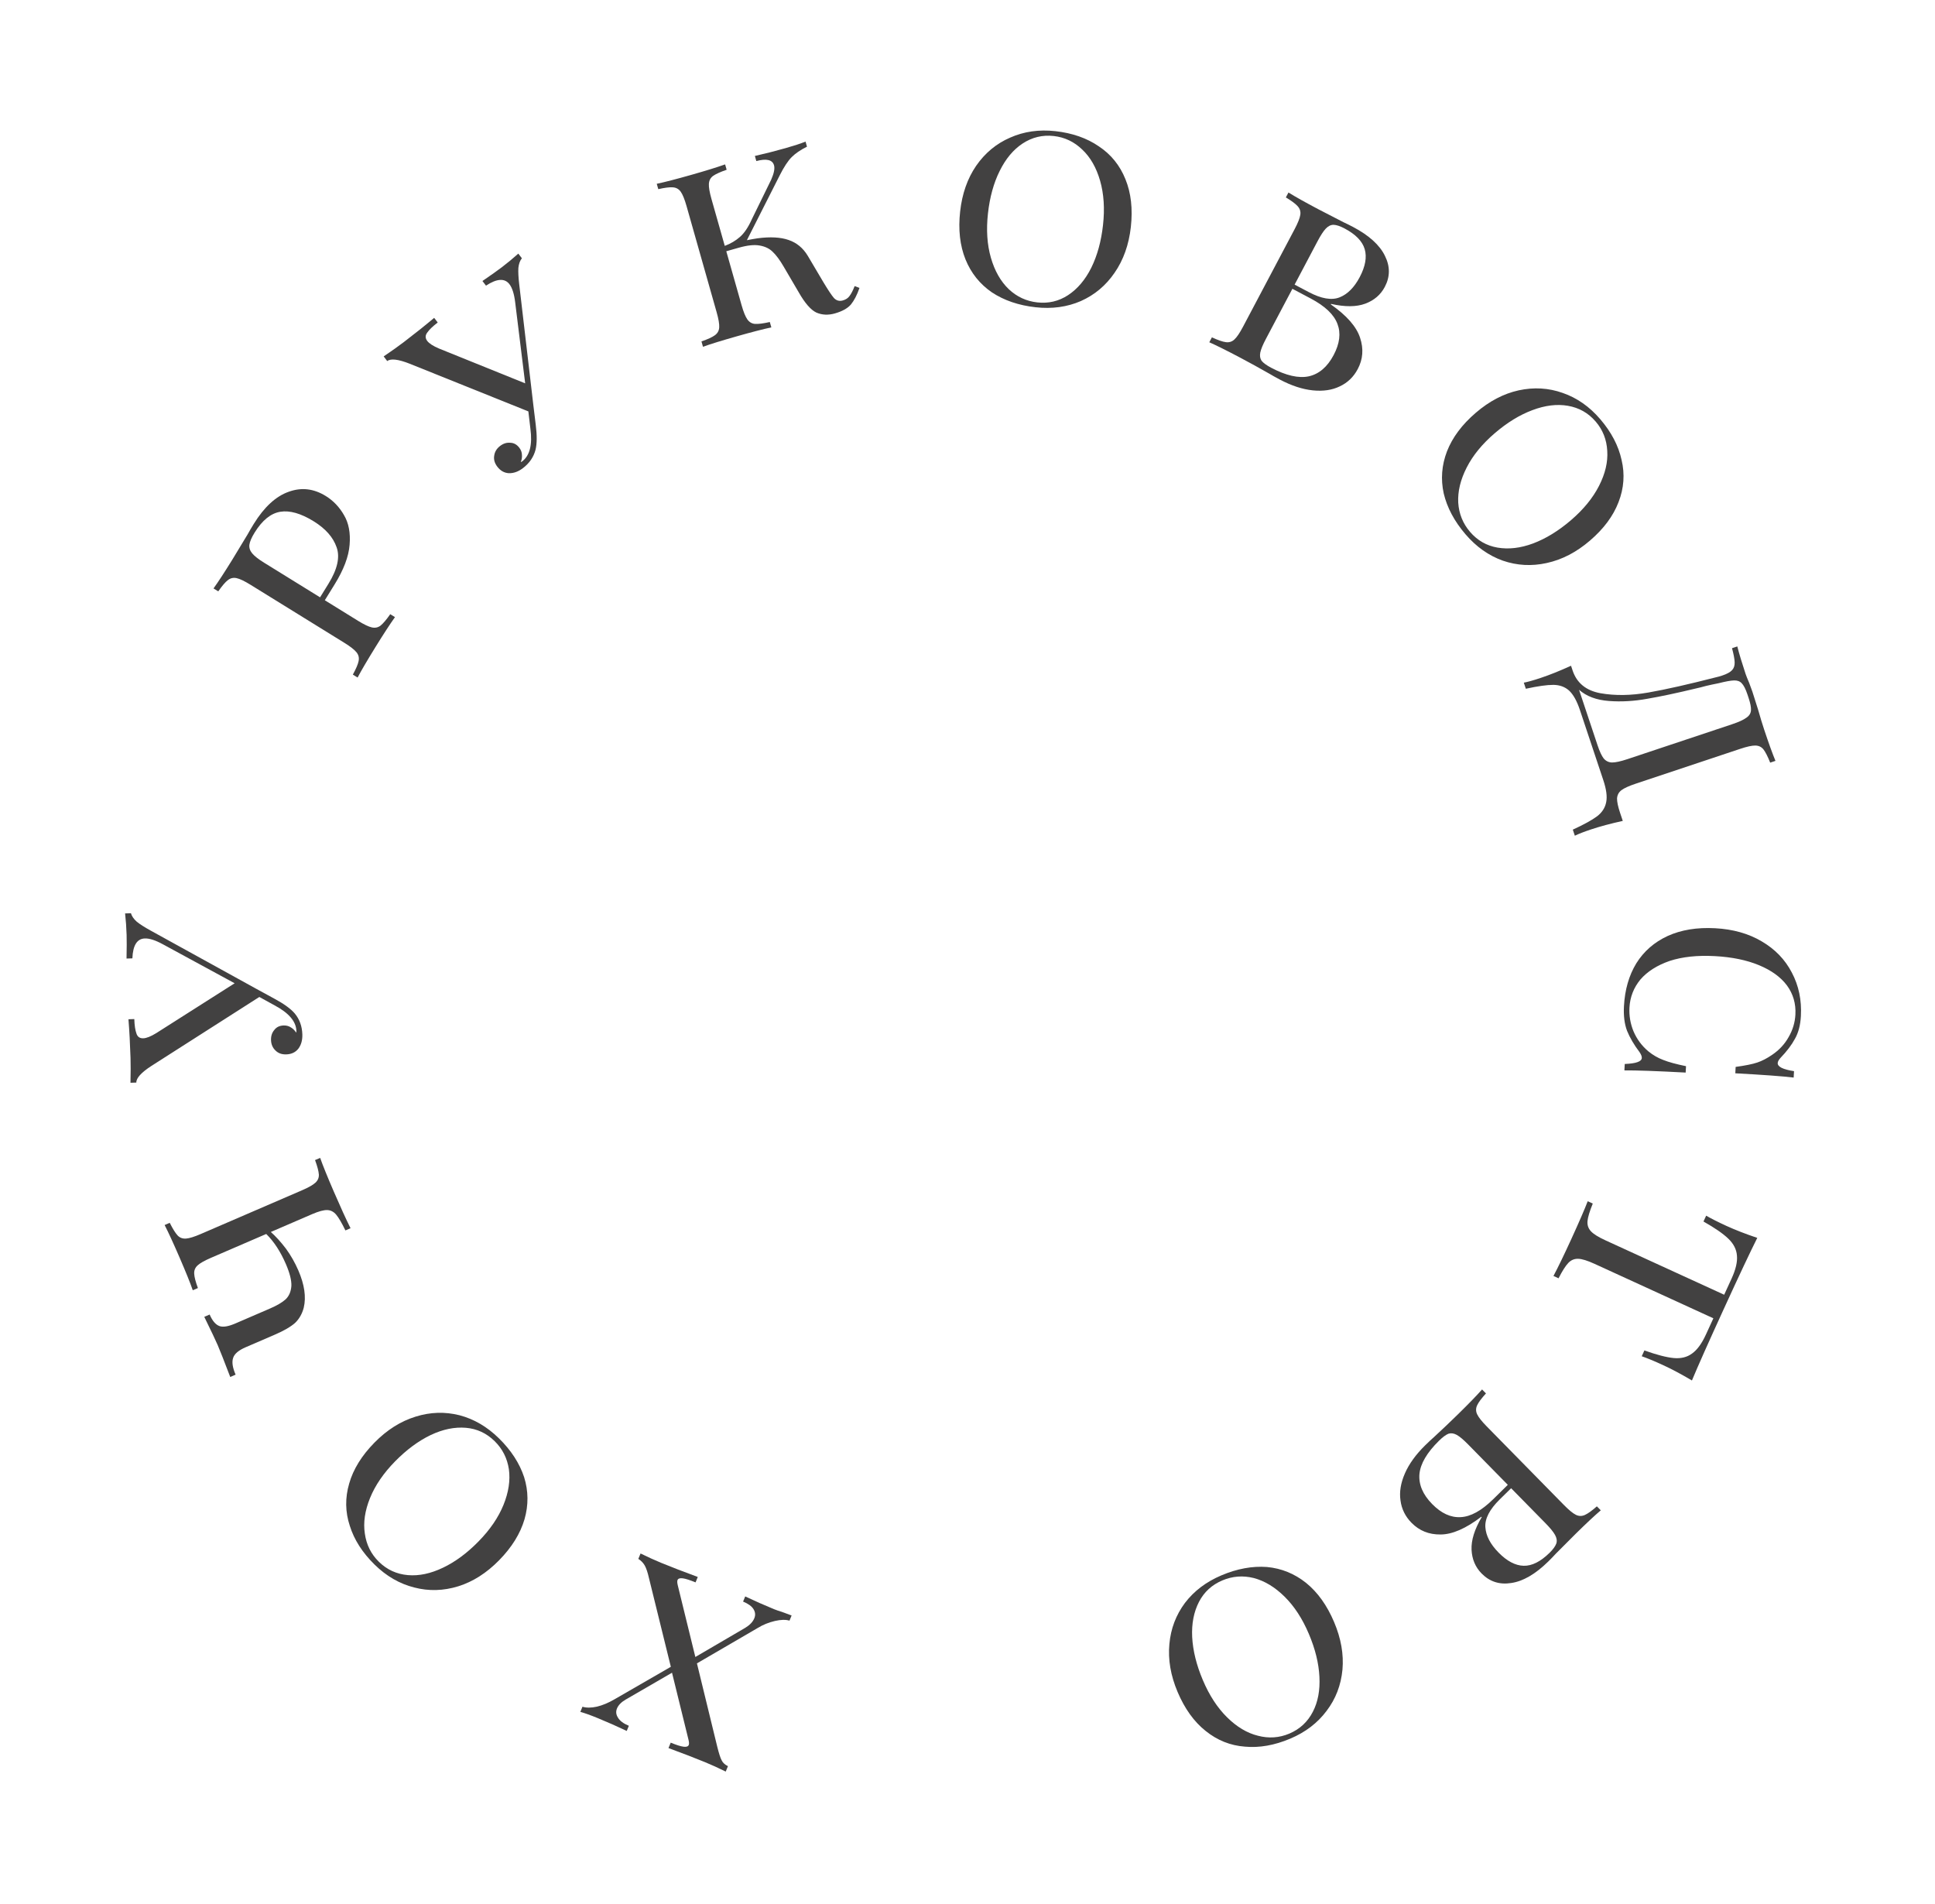 <?xml version="1.0" encoding="UTF-8"?> <svg xmlns="http://www.w3.org/2000/svg" width="125" height="123" viewBox="0 0 125 123" fill="none"> <path d="M41.927 101.962C41.839 101.575 41.745 101.297 41.647 101.127C41.548 100.957 41.411 100.816 41.236 100.705L41.38 100.356C41.865 100.594 42.308 100.795 42.708 100.959C43.374 101.233 44.163 101.537 45.076 101.873L44.933 102.223C44.566 102.073 44.291 101.985 44.106 101.961C43.921 101.937 43.808 101.975 43.767 102.075C43.74 102.142 43.746 102.255 43.784 102.413L44.919 107.043L48.145 105.157C48.439 104.979 48.633 104.773 48.729 104.54C48.811 104.341 48.794 104.145 48.678 103.955C48.561 103.764 48.336 103.601 48.003 103.464L48.14 103.131C48.759 103.424 49.38 103.698 50.001 103.954C50.123 104.004 50.333 104.077 50.631 104.173L51.137 104.362L51.001 104.695C50.758 104.621 50.444 104.628 50.058 104.716C49.656 104.811 49.29 104.959 48.961 105.161L45.022 107.455L46.334 112.839C46.442 113.272 46.536 113.563 46.617 113.714C46.694 113.875 46.829 114.002 47.025 114.095L46.881 114.445C46.395 114.206 45.953 114.005 45.553 113.841C44.887 113.567 44.097 113.263 43.184 112.927L43.328 112.577C43.694 112.728 43.97 112.815 44.155 112.839C44.339 112.863 44.452 112.825 44.493 112.725C44.521 112.658 44.515 112.546 44.476 112.387L43.412 108.059L40.425 109.79C40.136 109.957 39.946 110.151 39.855 110.373C39.773 110.573 39.796 110.77 39.923 110.965C40.046 111.172 40.28 111.345 40.624 111.487L40.487 111.82C39.868 111.527 39.248 111.252 38.626 110.997C38.149 110.801 37.77 110.665 37.49 110.589L37.627 110.256C37.88 110.334 38.192 110.333 38.562 110.251C38.922 110.165 39.298 110.008 39.69 109.78L43.336 107.677L41.927 101.962Z" fill="#424141"></path> <path d="M24.197 101.073C23.409 100.299 22.876 99.464 22.596 98.567C22.3 97.671 22.287 96.758 22.559 95.831C22.822 94.912 23.366 94.033 24.19 93.194C24.997 92.372 25.883 91.813 26.848 91.516C27.795 91.219 28.741 91.189 29.685 91.426C30.621 91.672 31.47 92.17 32.232 92.918C33.019 93.692 33.561 94.527 33.858 95.424C34.138 96.321 34.146 97.229 33.883 98.147C33.611 99.075 33.063 99.958 32.239 100.797C31.432 101.619 30.554 102.178 29.607 102.475C28.642 102.773 27.692 102.798 26.756 102.552C25.812 102.314 24.959 101.821 24.197 101.073ZM24.476 100.892C24.998 101.405 25.624 101.692 26.354 101.754C27.068 101.815 27.821 101.656 28.616 101.275C29.401 100.903 30.164 100.34 30.904 99.587C31.653 98.825 32.193 98.035 32.525 97.218C32.857 96.4 32.973 95.631 32.873 94.911C32.765 94.199 32.458 93.595 31.953 93.099C31.431 92.586 30.813 92.299 30.1 92.237C29.369 92.176 28.611 92.331 27.826 92.703C27.031 93.084 26.264 93.651 25.524 94.404C24.776 95.166 24.236 95.956 23.904 96.773C23.572 97.591 23.46 98.356 23.568 99.068C23.668 99.788 23.97 100.396 24.476 100.892Z" fill="#424141"></path> <path d="M10.965 78.995C11.159 79.382 11.329 79.655 11.476 79.814C11.618 79.961 11.797 80.028 12.013 80.013C12.229 79.998 12.546 79.901 12.964 79.72L19.509 76.894C19.927 76.714 20.216 76.55 20.375 76.403C20.534 76.256 20.608 76.08 20.598 75.875C20.583 75.659 20.501 75.348 20.352 74.942L20.682 74.8C20.849 75.276 21.139 75.994 21.553 76.953C21.996 77.977 22.359 78.774 22.645 79.344L22.314 79.487C22.078 79.001 21.879 78.662 21.718 78.47C21.557 78.278 21.363 78.178 21.138 78.171C20.913 78.164 20.591 78.251 20.172 78.431L17.495 79.587C17.812 79.868 18.137 80.225 18.467 80.658C18.786 81.095 19.055 81.567 19.274 82.073C19.669 82.988 19.785 83.787 19.623 84.472C19.521 84.869 19.335 85.197 19.068 85.456C18.785 85.709 18.346 85.964 17.752 86.221L15.868 87.034C15.416 87.229 15.148 87.456 15.063 87.715C14.968 87.978 15.02 88.341 15.22 88.804L14.873 88.954C14.479 87.921 14.209 87.234 14.062 86.893C13.928 86.584 13.64 85.977 13.196 85.07L13.543 84.92C13.719 85.328 13.931 85.576 14.179 85.666C14.411 85.749 14.752 85.692 15.204 85.497L17.452 84.527C17.892 84.337 18.226 84.141 18.452 83.938C18.674 83.725 18.797 83.436 18.823 83.072C18.838 82.713 18.719 82.241 18.467 81.657C18.12 80.853 17.697 80.206 17.198 79.716L13.628 81.257C13.209 81.438 12.921 81.601 12.762 81.748C12.603 81.895 12.531 82.077 12.546 82.293C12.556 82.497 12.636 82.803 12.785 83.209L12.454 83.352C12.288 82.875 12.004 82.173 11.605 81.248C11.21 80.334 10.887 79.63 10.635 79.138L10.965 78.995Z" fill="#424141"></path> <path d="M8.179 60.392C8.164 59.924 8.132 59.463 8.081 59.008L8.459 58.996C8.513 59.187 8.639 59.369 8.836 59.543C9.034 59.704 9.328 59.893 9.719 60.109L16.575 63.889L17.729 64.518C18.34 64.847 18.776 65.163 19.038 65.467C19.35 65.841 19.514 66.293 19.531 66.82C19.543 67.192 19.457 67.501 19.273 67.747C19.088 67.981 18.828 68.103 18.492 68.114C18.204 68.123 17.973 68.04 17.799 67.866C17.614 67.692 17.517 67.467 17.508 67.191C17.5 66.927 17.571 66.709 17.721 66.536C17.859 66.351 18.06 66.255 18.324 66.246C18.504 66.241 18.662 66.284 18.797 66.375C18.931 66.455 19.043 66.566 19.131 66.707C19.143 66.683 19.147 66.646 19.146 66.598C19.127 65.987 18.659 65.437 17.743 64.95L16.753 64.405L9.781 68.859C9.122 69.288 8.798 69.647 8.807 69.935L8.429 69.947C8.444 69.298 8.445 68.764 8.432 68.344C8.403 67.432 8.358 66.599 8.298 65.845L8.676 65.833C8.689 66.241 8.735 66.551 8.814 66.765C8.881 66.979 9.028 67.082 9.256 67.075C9.46 67.069 9.739 66.958 10.092 66.742L15.158 63.52L10.522 61.002C10.045 60.741 9.657 60.615 9.357 60.625C8.853 60.641 8.585 61.069 8.552 61.911L8.174 61.923C8.188 61.238 8.19 60.728 8.179 60.392Z" fill="#424141"></path> <path d="M20.983 38.777L23.126 40.103C23.514 40.343 23.813 40.486 24.024 40.532C24.236 40.578 24.423 40.538 24.585 40.413C24.753 40.277 24.962 40.032 25.209 39.677L25.515 39.867C25.194 40.317 24.778 40.956 24.267 41.782C23.724 42.66 23.335 43.323 23.101 43.77L22.794 43.581C23.001 43.201 23.125 42.91 23.165 42.709C23.211 42.498 23.166 42.308 23.03 42.139C22.895 41.971 22.633 41.766 22.245 41.526L16.183 37.777C15.795 37.537 15.496 37.394 15.284 37.348C15.073 37.302 14.883 37.346 14.714 37.482C14.552 37.607 14.347 37.847 14.1 38.202L13.793 38.013C14.089 37.603 14.49 36.99 14.995 36.174L16.002 34.511C16.112 34.311 16.242 34.088 16.394 33.843C17.069 32.751 17.822 32.06 18.651 31.768C19.47 31.471 20.267 31.562 21.043 32.042C21.533 32.345 21.927 32.758 22.224 33.28C22.528 33.793 22.648 34.431 22.584 35.196C22.526 35.951 22.204 36.803 21.617 37.752L20.983 38.777ZM16.448 34.406C16.252 34.722 16.14 34.984 16.11 35.192C16.087 35.389 16.148 35.575 16.294 35.75C16.44 35.925 16.696 36.126 17.064 36.353L20.677 38.588L21.216 37.715C21.797 36.776 21.973 35.989 21.745 35.355C21.523 34.709 21.03 34.15 20.265 33.677C19.438 33.165 18.718 32.96 18.106 33.061C17.493 33.161 16.941 33.61 16.448 34.406Z" fill="#424141"></path> <path d="M32.414 17.267C32.786 16.983 33.143 16.689 33.483 16.383L33.713 16.684C33.589 16.838 33.514 17.047 33.487 17.308C33.471 17.563 33.488 17.912 33.54 18.356L34.449 26.131L34.608 27.437C34.695 28.125 34.691 28.664 34.596 29.053C34.473 29.525 34.202 29.921 33.782 30.241C33.487 30.467 33.185 30.576 32.878 30.569C32.58 30.555 32.329 30.414 32.125 30.147C31.951 29.918 31.884 29.683 31.925 29.44C31.959 29.188 32.085 28.978 32.305 28.81C32.514 28.65 32.733 28.581 32.962 28.603C33.192 28.608 33.388 28.716 33.548 28.925C33.657 29.069 33.714 29.222 33.717 29.385C33.731 29.541 33.706 29.696 33.642 29.85C33.668 29.845 33.701 29.828 33.739 29.799C34.225 29.427 34.4 28.727 34.264 27.699L34.132 26.577L26.456 23.493C25.724 23.206 25.243 23.15 25.014 23.325L24.785 23.024C25.322 22.66 25.757 22.35 26.091 22.095C26.816 21.542 27.468 21.021 28.047 20.534L28.276 20.834C27.952 21.082 27.726 21.3 27.598 21.488C27.462 21.667 27.464 21.847 27.602 22.028C27.726 22.19 27.978 22.353 28.359 22.515L33.926 24.764L33.28 19.528C33.215 18.988 33.092 18.599 32.91 18.361C32.604 17.96 32.099 17.991 31.395 18.453L31.166 18.153C31.731 17.766 32.147 17.471 32.414 17.267Z" fill="#424141"></path> <path d="M55.522 18.599C55.365 19.055 55.179 19.414 54.966 19.674C54.75 19.922 54.405 20.113 53.932 20.248C53.505 20.369 53.106 20.351 52.738 20.193C52.377 20.021 51.998 19.586 51.6 18.888L50.622 17.22C50.379 16.802 50.146 16.488 49.924 16.276C49.714 16.062 49.431 15.923 49.077 15.862C48.734 15.797 48.28 15.844 47.714 16.005L46.918 16.231L47.905 19.712C48.029 20.15 48.154 20.458 48.279 20.634C48.404 20.811 48.568 20.908 48.773 20.925C48.989 20.938 49.308 20.898 49.73 20.803L49.828 21.149C49.287 21.265 48.549 21.456 47.614 21.721C46.621 22.003 45.887 22.229 45.412 22.402L45.314 22.055C45.723 21.914 46.01 21.783 46.175 21.661C46.352 21.536 46.447 21.366 46.461 21.15C46.474 20.934 46.419 20.607 46.294 20.168L44.35 13.311C44.225 12.872 44.101 12.564 43.976 12.388C43.851 12.211 43.68 12.116 43.465 12.102C43.26 12.085 42.947 12.124 42.525 12.219L42.426 11.873C42.921 11.77 43.665 11.578 44.658 11.296C45.581 11.034 46.31 10.809 46.842 10.62L46.941 10.967C46.532 11.108 46.239 11.241 46.062 11.366C45.897 11.487 45.808 11.656 45.794 11.872C45.78 12.088 45.836 12.415 45.96 12.854L46.82 15.884C47.202 15.739 47.528 15.546 47.797 15.308C48.078 15.066 48.337 14.681 48.574 14.152L49.817 11.611C49.999 11.197 50.061 10.886 50.002 10.679C49.901 10.321 49.519 10.229 48.858 10.405L48.765 10.075C49.398 9.933 50.067 9.762 50.771 9.563C51.302 9.412 51.724 9.274 52.038 9.147L52.131 9.476C51.715 9.682 51.386 9.906 51.143 10.149C50.9 10.393 50.643 10.784 50.372 11.322L48.249 15.516C48.533 15.461 48.765 15.42 48.944 15.394C49.762 15.287 50.427 15.323 50.94 15.502C51.463 15.678 51.879 16.021 52.186 16.533L53.191 18.231C53.499 18.743 53.726 19.084 53.874 19.254C54.034 19.42 54.223 19.473 54.443 19.41C54.639 19.355 54.786 19.257 54.883 19.117C54.992 18.974 55.101 18.762 55.209 18.482L55.522 18.599Z" fill="#424141"></path> <path d="M68.179 8.473C69.276 8.595 70.212 8.922 70.986 9.455C71.773 9.977 72.346 10.686 72.705 11.583C73.066 12.469 73.181 13.495 73.052 14.664C72.924 15.809 72.573 16.797 71.998 17.626C71.437 18.445 70.711 19.053 69.822 19.449C68.934 19.834 67.96 19.967 66.898 19.849C65.801 19.727 64.859 19.406 64.071 18.884C63.297 18.351 62.73 17.642 62.37 16.757C62.01 15.86 61.895 14.827 62.025 13.658C62.152 12.513 62.497 11.531 63.058 10.712C63.633 9.882 64.365 9.275 65.253 8.891C66.142 8.495 67.117 8.355 68.179 8.473ZM68.071 8.787C67.344 8.706 66.674 8.868 66.062 9.27C65.463 9.663 64.969 10.254 64.579 11.044C64.191 11.822 63.939 12.735 63.822 13.785C63.704 14.847 63.767 15.801 64.011 16.649C64.255 17.497 64.639 18.174 65.163 18.679C65.687 19.172 66.302 19.457 67.005 19.535C67.733 19.616 68.396 19.46 68.995 19.068C69.607 18.665 70.107 18.074 70.496 17.297C70.885 16.507 71.138 15.587 71.254 14.537C71.372 13.476 71.309 12.521 71.065 11.673C70.821 10.825 70.437 10.155 69.912 9.662C69.389 9.157 68.775 8.865 68.071 8.787Z" fill="#424141"></path> <path d="M85.969 19.664C87 20.385 87.63 21.105 87.861 21.824C88.097 22.533 88.047 23.206 87.71 23.842C87.441 24.351 87.054 24.724 86.55 24.959C86.056 25.2 85.474 25.286 84.805 25.218C84.135 25.149 83.424 24.915 82.671 24.517C82.406 24.377 82.18 24.251 81.995 24.139C81.348 23.77 80.723 23.426 80.118 23.106C79.248 22.646 78.582 22.315 78.12 22.111L78.288 21.793C78.681 21.973 78.979 22.077 79.183 22.103C79.397 22.134 79.583 22.077 79.742 21.93C79.901 21.784 80.087 21.509 80.3 21.105L83.632 14.804C83.845 14.401 83.967 14.092 83.999 13.878C84.031 13.664 83.973 13.478 83.826 13.319C83.69 13.165 83.437 12.977 83.066 12.754L83.234 12.436C83.663 12.703 84.302 13.061 85.15 13.51L86.782 14.352C86.968 14.437 87.178 14.541 87.411 14.664C88.44 15.208 89.124 15.828 89.463 16.522C89.807 17.206 89.805 17.877 89.457 18.535C89.188 19.044 88.766 19.405 88.193 19.618C87.619 19.83 86.883 19.835 85.986 19.632L85.969 19.664ZM86.853 14.756C86.567 14.605 86.33 14.527 86.142 14.523C85.965 14.524 85.799 14.606 85.645 14.769C85.491 14.932 85.313 15.204 85.112 15.586L83.631 18.387L84.538 18.866C85.355 19.298 86.021 19.413 86.535 19.21C87.05 19.007 87.484 18.571 87.837 17.903C88.201 17.213 88.309 16.611 88.16 16.098C88.01 15.585 87.575 15.137 86.853 14.756ZM82.116 23.756C83.082 24.266 83.893 24.451 84.552 24.31C85.215 24.159 85.749 23.701 86.153 22.937C86.545 22.195 86.628 21.525 86.4 20.93C86.177 20.323 85.599 19.774 84.665 19.28L83.488 18.657L81.78 21.888C81.578 22.27 81.456 22.565 81.414 22.773C81.372 22.982 81.4 23.16 81.498 23.307C81.613 23.449 81.819 23.599 82.116 23.756Z" fill="#424141"></path> <path d="M103.373 27.077C104.091 27.915 104.552 28.793 104.753 29.71C104.972 30.629 104.906 31.539 104.556 32.44C104.215 33.333 103.599 34.162 102.706 34.927C101.831 35.677 100.901 36.159 99.914 36.372C98.944 36.587 97.999 36.536 97.079 36.218C96.168 35.893 95.365 35.325 94.67 34.514C93.951 33.676 93.483 32.797 93.264 31.878C93.062 30.961 93.132 30.056 93.472 29.163C93.823 28.262 94.444 27.429 95.337 26.664C96.211 25.914 97.133 25.431 98.103 25.217C99.09 25.003 100.039 25.059 100.95 25.384C101.87 25.702 102.678 26.266 103.373 27.077ZM103.08 27.233C102.604 26.677 102.004 26.338 101.282 26.214C100.576 26.092 99.812 26.186 98.988 26.497C98.173 26.801 97.365 27.296 96.563 27.983C95.752 28.678 95.146 29.419 94.746 30.205C94.345 30.991 94.163 31.748 94.201 32.474C94.248 33.192 94.502 33.82 94.963 34.358C95.439 34.914 96.03 35.253 96.736 35.375C97.458 35.498 98.226 35.409 99.041 35.105C99.865 34.794 100.678 34.295 101.48 33.608C102.29 32.913 102.896 32.172 103.297 31.386C103.698 30.599 103.875 29.847 103.828 29.129C103.79 28.402 103.541 27.77 103.08 27.233Z" fill="#424141"></path> <path d="M104.831 53.031C104.053 53.202 103.368 53.386 102.776 53.583C102.32 53.735 101.973 53.87 101.734 53.988L101.603 53.595C102.317 53.269 102.84 52.98 103.174 52.73C103.497 52.483 103.692 52.177 103.76 51.813C103.832 51.46 103.77 50.988 103.572 50.396L102.063 45.871C101.866 45.279 101.63 44.858 101.357 44.607C101.088 44.368 100.75 44.247 100.344 44.243C99.927 44.243 99.335 44.327 98.568 44.494L98.437 44.101C98.699 44.051 99.058 43.951 99.513 43.799C100.105 43.602 100.763 43.338 101.488 43.008L101.59 43.315C101.86 44.123 102.46 44.613 103.389 44.783C104.33 44.95 105.363 44.935 106.486 44.737C107.609 44.54 109.074 44.21 110.88 43.746C110.975 43.727 111.102 43.691 111.261 43.638C111.557 43.539 111.766 43.426 111.887 43.297C112.009 43.167 112.066 42.997 112.058 42.784C112.051 42.572 111.994 42.268 111.887 41.874L112.229 41.76C112.354 42.249 112.533 42.841 112.764 43.535C112.806 43.661 112.884 43.856 112.998 44.122L113.203 44.68L113.567 45.829C113.719 46.361 113.852 46.797 113.966 47.139C114.258 48.015 114.501 48.687 114.694 49.153L114.353 49.267C114.193 48.865 114.047 48.579 113.915 48.408C113.785 48.248 113.613 48.167 113.396 48.163C113.18 48.159 112.856 48.23 112.423 48.374L105.661 50.629C105.229 50.773 104.921 50.913 104.739 51.05C104.568 51.183 104.475 51.359 104.46 51.58C104.457 51.796 104.521 52.103 104.654 52.502L104.831 53.031ZM111.894 46.786C112.326 46.642 112.634 46.501 112.816 46.364C113.002 46.239 113.1 46.08 113.112 45.886C113.127 45.704 113.075 45.437 112.958 45.084L112.884 44.862C112.766 44.509 112.641 44.266 112.508 44.133C112.39 44.008 112.225 43.949 112.013 43.957C111.812 43.961 111.478 44.021 111.011 44.139C110.738 44.192 110.472 44.249 110.214 44.31C109.971 44.378 109.744 44.435 109.531 44.481C108.302 44.777 107.262 44.997 106.412 45.142C105.566 45.297 104.74 45.345 103.936 45.284C103.131 45.224 102.488 44.983 102.006 44.562L103.202 48.147C103.335 48.546 103.468 48.83 103.601 49.001C103.745 49.168 103.925 49.253 104.141 49.257C104.369 49.257 104.699 49.185 105.132 49.041L111.894 46.786Z" fill="#424141"></path> <path d="M116.337 65.635C116.306 66.222 116.177 66.714 115.951 67.11C115.737 67.507 115.427 67.917 115.02 68.34C114.905 68.466 114.845 68.577 114.839 68.673C114.826 68.912 115.177 69.088 115.893 69.198L115.87 69.612C115.154 69.525 113.897 69.433 112.1 69.336L112.122 68.923C112.751 68.837 113.219 68.742 113.525 68.638C113.831 68.534 114.147 68.371 114.471 68.148C114.933 67.837 115.29 67.453 115.543 66.998C115.807 66.544 115.954 66.059 115.982 65.544C116.02 64.837 115.837 64.208 115.434 63.657C115.031 63.119 114.429 62.684 113.63 62.352C112.831 62.021 111.88 61.825 110.778 61.766C109.651 61.705 108.678 61.809 107.859 62.077C107.05 62.358 106.422 62.757 105.973 63.273C105.536 63.803 105.299 64.409 105.262 65.092C105.234 65.619 105.321 66.128 105.522 66.62C105.736 67.124 106.055 67.556 106.48 67.915C106.779 68.16 107.1 68.345 107.441 68.472C107.782 68.61 108.274 68.745 108.916 68.876L108.893 69.289C107.012 69.188 105.693 69.141 104.935 69.148L104.958 68.734C105.331 68.719 105.604 68.679 105.775 68.616C105.959 68.554 106.054 68.463 106.06 68.343C106.066 68.247 106.018 68.125 105.918 67.975C105.559 67.499 105.289 67.04 105.109 66.597C104.941 66.156 104.873 65.623 104.907 65C104.964 63.934 105.23 63.011 105.705 62.231C106.192 61.452 106.866 60.864 107.729 60.466C108.604 60.068 109.628 59.901 110.803 59.965C111.953 60.027 112.953 60.309 113.803 60.812C114.666 61.315 115.314 61.987 115.75 62.827C116.197 63.669 116.393 64.605 116.337 65.635Z" fill="#424141"></path> <path d="M109.298 89.18C108.613 88.774 107.986 88.441 107.419 88.181C106.852 87.921 106.397 87.733 106.055 87.615L106.227 87.239C107.021 87.523 107.652 87.687 108.121 87.731C108.589 87.774 108.983 87.677 109.303 87.441C109.633 87.209 109.934 86.799 110.203 86.21L110.683 85.163L103.009 81.646C102.551 81.436 102.198 81.327 101.951 81.319C101.703 81.312 101.492 81.399 101.315 81.583C101.139 81.766 100.927 82.098 100.681 82.579L100.353 82.429C100.646 81.876 101.03 81.082 101.505 80.046C102.004 78.955 102.358 78.14 102.565 77.601L102.893 77.751C102.689 78.252 102.576 78.629 102.552 78.882C102.529 79.136 102.601 79.353 102.768 79.536C102.935 79.718 103.248 79.914 103.706 80.124L111.381 83.641L111.861 82.594C112.131 82.004 112.245 81.509 112.205 81.108C112.175 80.712 111.991 80.35 111.652 80.023C111.314 79.696 110.778 79.325 110.044 78.91L110.217 78.534C110.551 78.726 110.99 78.948 111.536 79.198C112.103 79.457 112.764 79.714 113.519 79.968C113.072 80.858 112.35 82.389 111.356 84.56C110.366 86.72 109.68 88.26 109.298 89.18Z" fill="#424141"></path> <path d="M95.693 97.982C94.693 98.745 93.815 99.127 93.06 99.129C92.313 99.139 91.688 98.888 91.183 98.374C90.78 97.963 90.542 97.481 90.471 96.929C90.391 96.385 90.485 95.805 90.754 95.188C91.022 94.571 91.46 93.964 92.068 93.367C92.282 93.157 92.471 92.98 92.633 92.838C93.181 92.333 93.699 91.841 94.187 91.362C94.889 90.673 95.407 90.139 95.741 89.76L95.993 90.017C95.702 90.336 95.513 90.589 95.427 90.775C95.332 90.969 95.33 91.165 95.421 91.361C95.513 91.557 95.718 91.817 96.038 92.143L101.033 97.228C101.352 97.553 101.609 97.764 101.803 97.859C101.998 97.954 102.193 97.956 102.389 97.864C102.576 97.781 102.832 97.597 103.157 97.311L103.41 97.568C103.025 97.895 102.49 98.395 101.805 99.068L100.508 100.367C100.371 100.519 100.208 100.687 100.02 100.872C99.189 101.688 98.392 102.151 97.627 102.263C96.871 102.384 96.232 102.179 95.71 101.648C95.307 101.237 95.091 100.726 95.062 100.115C95.034 99.503 95.252 98.801 95.718 98.007L95.693 97.982ZM100.101 100.313C100.332 100.086 100.478 99.883 100.539 99.706C100.592 99.536 100.564 99.354 100.455 99.158C100.347 98.962 100.141 98.709 99.838 98.401L97.618 96.141L96.886 96.86C96.227 97.507 95.916 98.107 95.954 98.659C95.991 99.211 96.275 99.756 96.805 100.296C97.351 100.852 97.892 101.137 98.426 101.15C98.961 101.164 99.519 100.884 100.101 100.313ZM92.962 93.07C92.183 93.835 91.761 94.552 91.695 95.222C91.638 95.9 91.912 96.548 92.518 97.164C93.106 97.763 93.719 98.045 94.356 98.008C95.001 97.98 95.7 97.596 96.454 96.856L97.404 95.922L94.844 93.316C94.541 93.007 94.297 92.802 94.111 92.698C93.925 92.594 93.747 92.567 93.577 92.617C93.407 92.683 93.202 92.834 92.962 93.07Z" fill="#424141"></path> <path d="M83.351 112.318C82.334 112.748 81.358 112.921 80.423 112.835C79.481 112.765 78.634 112.426 77.882 111.819C77.134 111.224 76.531 110.385 76.072 109.302C75.623 108.241 75.446 107.208 75.542 106.203C75.631 105.214 75.967 104.329 76.549 103.548C77.135 102.779 77.92 102.186 78.903 101.769C79.92 101.339 80.899 101.159 81.841 101.229C82.776 101.315 83.618 101.656 84.366 102.251C85.118 102.858 85.723 103.703 86.182 104.786C86.631 105.846 86.811 106.871 86.722 107.861C86.626 108.865 86.285 109.753 85.699 110.522C85.117 111.303 84.335 111.901 83.351 112.318ZM83.291 111.992C83.965 111.706 84.471 111.238 84.807 110.587C85.138 109.952 85.28 109.195 85.233 108.315C85.191 107.447 84.964 106.526 84.552 105.554C84.136 104.57 83.614 103.769 82.986 103.148C82.359 102.528 81.693 102.126 80.989 101.941C80.29 101.768 79.615 101.82 78.963 102.096C78.289 102.381 77.787 102.842 77.456 103.477C77.12 104.128 76.972 104.887 77.014 105.756C77.061 106.635 77.29 107.561 77.702 108.533C78.118 109.517 78.64 110.319 79.268 110.939C79.896 111.559 80.559 111.956 81.258 112.129C81.961 112.314 82.639 112.268 83.291 111.992Z" fill="#424141"></path> </svg> 